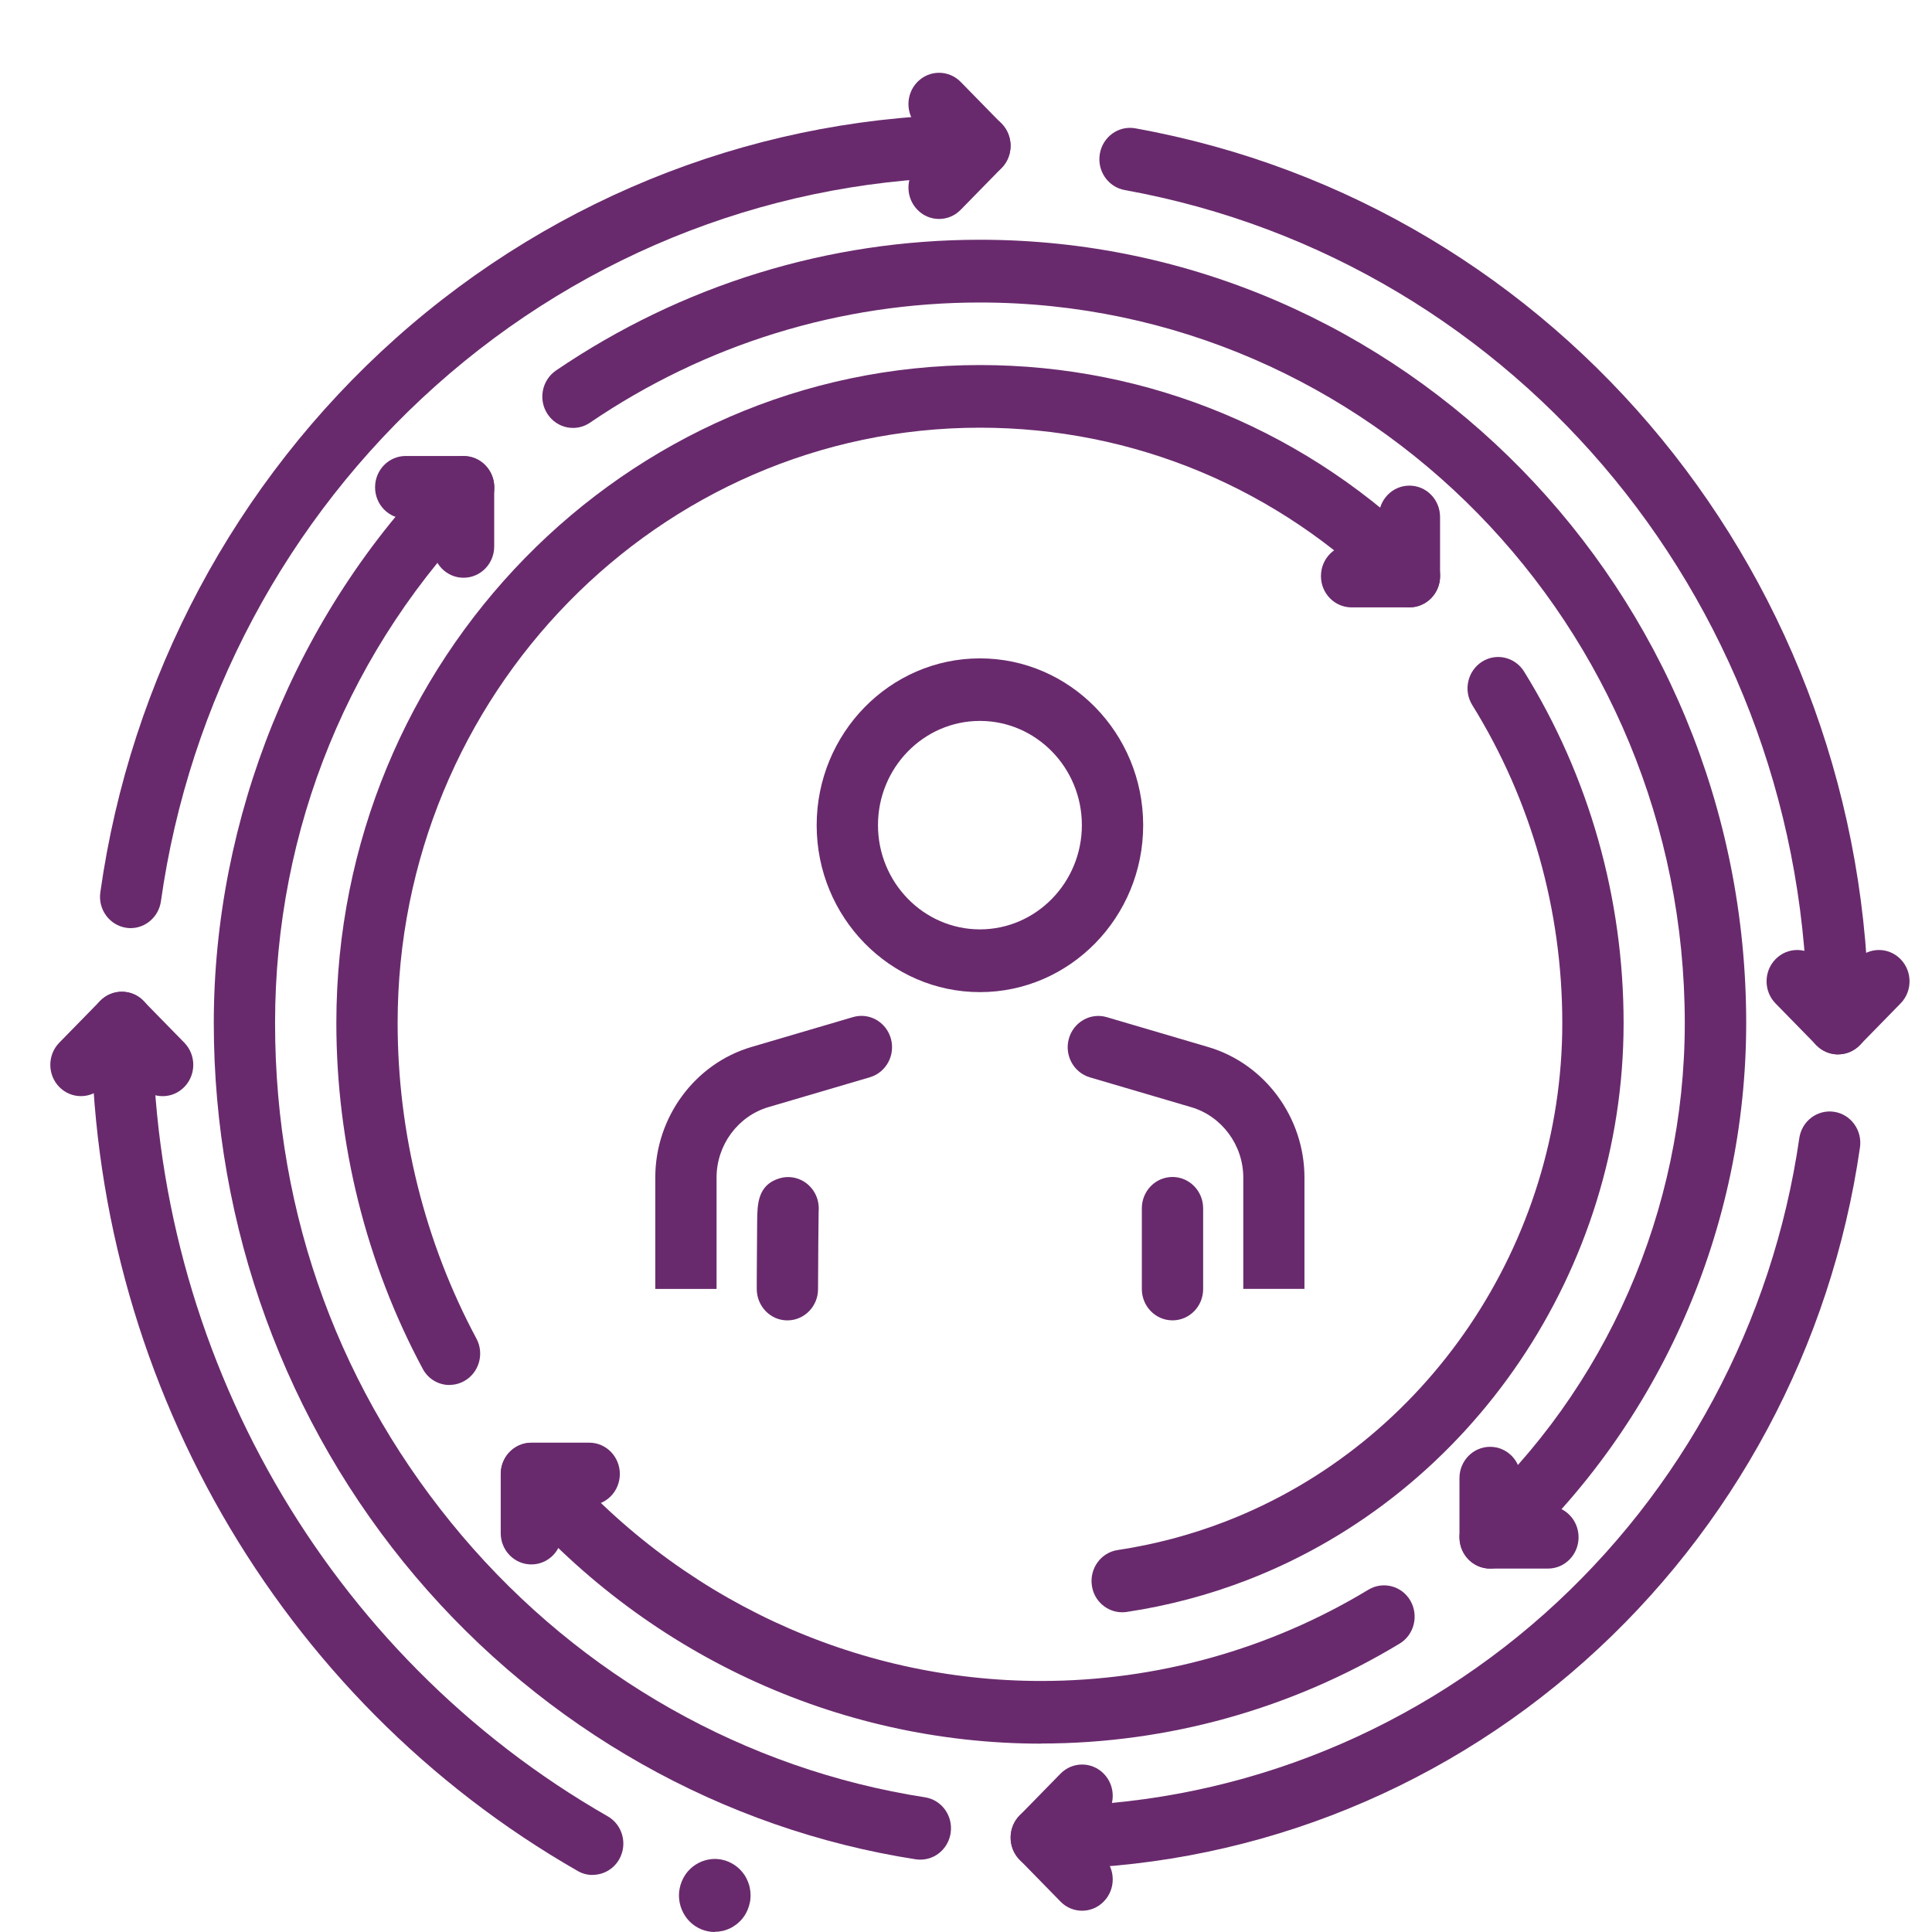 <svg width="75" height="75" viewBox="0 0 75 75" fill="none" xmlns="http://www.w3.org/2000/svg">
<path d="M40.422 72.552C39.764 72.552 39.232 72.008 39.232 71.335C39.232 70.662 39.764 70.119 40.422 70.119C47.604 70.119 54.536 67.468 59.946 62.656C65.303 57.888 68.817 51.329 69.848 44.186C69.943 43.521 70.546 43.063 71.201 43.16C71.851 43.258 72.299 43.878 72.204 44.543C71.093 52.258 67.294 59.344 61.508 64.492C55.667 69.694 48.179 72.556 40.422 72.556V72.552Z" fill="#692A6D"/>
<path d="M71.353 40.932C70.695 40.932 70.163 40.389 70.163 39.716C70.163 23.747 59.016 10.151 43.66 7.378C43.014 7.26 42.581 6.632 42.696 5.967C42.811 5.306 43.426 4.864 44.076 4.982C60.574 7.957 72.547 22.564 72.547 39.712C72.547 40.385 72.015 40.928 71.357 40.928L71.353 40.932Z" fill="#692A6D"/>
<path d="M5.073 36.03C5.018 36.03 4.958 36.026 4.903 36.017C4.252 35.92 3.8 35.304 3.895 34.639C5.065 26.325 9.138 18.691 15.357 13.137C21.638 7.531 29.693 4.441 38.041 4.441C38.699 4.441 39.231 4.985 39.231 5.658C39.231 6.331 38.699 6.874 38.041 6.874C30.268 6.874 22.769 9.748 16.919 14.97C11.129 20.138 7.338 27.249 6.247 34.988C6.16 35.592 5.652 36.03 5.069 36.03H5.073Z" fill="#692A6D"/>
<path d="M23.007 72.786C22.809 72.786 22.61 72.738 22.428 72.632C10.78 65.963 3.543 53.352 3.543 39.714C3.543 39.041 4.074 38.498 4.733 38.498C5.391 38.498 5.922 39.041 5.922 39.714C5.922 52.468 12.692 64.269 23.59 70.508C24.165 70.836 24.367 71.578 24.046 72.162C23.828 72.559 23.423 72.782 23.007 72.782V72.786Z" fill="#692A6D"/>
<path d="M6.314 42.553C6.009 42.553 5.704 42.435 5.474 42.196L4.728 41.434L3.983 42.196C3.519 42.67 2.765 42.67 2.301 42.196C1.837 41.722 1.837 40.952 2.301 40.477L3.887 38.856C4.351 38.381 5.105 38.381 5.569 38.856L7.155 40.477C7.619 40.952 7.619 41.722 7.155 42.196C6.921 42.435 6.62 42.553 6.314 42.553Z" fill="#692A6D"/>
<path d="M36.454 8.5C36.149 8.5 35.844 8.382 35.614 8.143C35.15 7.669 35.15 6.898 35.614 6.424L36.359 5.662L35.614 4.9C35.15 4.425 35.15 3.655 35.614 3.181C36.078 2.707 36.831 2.707 37.295 3.181L38.882 4.803C39.345 5.277 39.345 6.047 38.882 6.521L37.295 8.143C37.061 8.382 36.76 8.5 36.454 8.5Z" fill="#692A6D"/>
<path d="M71.353 40.932C71.036 40.932 70.734 40.802 70.512 40.575L68.926 38.953C68.462 38.479 68.462 37.709 68.926 37.235C69.39 36.76 70.144 36.76 70.608 37.235L71.353 37.997L72.099 37.235C72.563 36.76 73.316 36.76 73.78 37.235C74.244 37.709 74.244 38.479 73.78 38.953L72.194 40.575C71.972 40.802 71.666 40.932 71.353 40.932Z" fill="#692A6D"/>
<path d="M42.007 74.174C41.702 74.174 41.397 74.056 41.167 73.817L39.581 72.195C39.116 71.721 39.116 70.951 39.581 70.476L41.167 68.855C41.631 68.38 42.384 68.38 42.848 68.855C43.312 69.329 43.312 70.099 42.848 70.574L42.103 71.336L42.848 72.098C43.312 72.572 43.312 73.343 42.848 73.817C42.614 74.056 42.313 74.174 42.007 74.174Z" fill="#692A6D"/>
<path d="M20.627 60.731C19.969 60.731 19.438 60.188 19.438 59.515V57.22C19.438 56.547 19.969 56.004 20.627 56.004H22.872C23.53 56.004 24.062 56.547 24.062 57.22C24.062 57.893 23.53 58.436 22.872 58.436H21.817V59.515C21.817 60.188 21.286 60.731 20.627 60.731Z" fill="#692A6D"/>
<path d="M54.714 23.579H52.469C51.811 23.579 51.279 23.036 51.279 22.363C51.279 21.69 51.811 21.147 52.469 21.147H53.524V20.069C53.524 19.396 54.055 18.852 54.714 18.852C55.372 18.852 55.903 19.396 55.903 20.069V22.363C55.903 23.036 55.372 23.579 54.714 23.579Z" fill="#692A6D"/>
<path d="M60.091 60.892H57.846C57.188 60.892 56.656 60.349 56.656 59.676V57.381C56.656 56.708 57.188 56.165 57.846 56.165C58.504 56.165 59.036 56.708 59.036 57.381V58.459H60.091C60.749 58.459 61.28 59.003 61.28 59.676C61.28 60.349 60.749 60.892 60.091 60.892Z" fill="#692A6D"/>
<path d="M17.995 22.428C17.337 22.428 16.805 21.885 16.805 21.212V20.134H15.75C15.092 20.134 14.56 19.59 14.56 18.917C14.56 18.244 15.092 17.701 15.75 17.701H17.995C18.653 17.701 19.185 18.244 19.185 18.917V21.212C19.185 21.885 18.653 22.428 17.995 22.428Z" fill="#692A6D"/>
<path d="M43.56 62.588C42.981 62.588 42.469 62.154 42.386 61.55C42.291 60.886 42.739 60.269 43.389 60.172C44.821 59.957 46.229 59.584 47.581 59.061C55.398 56.037 60.648 48.266 60.648 39.716C60.648 35.33 59.443 31.061 57.154 27.372C56.801 26.804 56.968 26.054 57.523 25.693C58.078 25.333 58.812 25.503 59.165 26.07C61.691 30.149 63.028 34.867 63.028 39.716C63.028 49.267 57.158 57.955 48.422 61.336C46.911 61.919 45.336 62.337 43.734 62.576C43.675 62.584 43.619 62.588 43.56 62.588Z" fill="#692A6D"/>
<path d="M27.745 75C27.381 75 27.024 74.85 26.766 74.587C26.508 74.323 26.357 73.959 26.357 73.581C26.357 73.488 26.365 73.395 26.385 73.306C26.401 73.217 26.429 73.127 26.465 73.038C26.5 72.953 26.544 72.872 26.591 72.795C26.643 72.718 26.698 72.645 26.766 72.58C27.087 72.252 27.567 72.098 28.019 72.191C28.106 72.207 28.194 72.236 28.281 72.272C28.364 72.309 28.447 72.353 28.519 72.402C28.594 72.454 28.666 72.511 28.729 72.576C28.792 72.641 28.852 72.714 28.904 72.791C28.955 72.868 28.995 72.949 29.03 73.034C29.066 73.119 29.094 73.209 29.11 73.302C29.13 73.395 29.137 73.488 29.137 73.577C29.137 73.667 29.13 73.764 29.11 73.853C29.09 73.942 29.066 74.031 29.03 74.121C28.995 74.206 28.955 74.287 28.904 74.364C28.852 74.441 28.796 74.514 28.729 74.579C28.666 74.644 28.594 74.704 28.519 74.753C28.443 74.806 28.364 74.85 28.281 74.883C28.198 74.919 28.11 74.948 28.019 74.964C27.928 74.984 27.837 74.992 27.749 74.992L27.745 75Z" fill="#692A6D"/>
<path d="M17.451 53.766C17.03 53.766 16.622 53.539 16.408 53.133C14.215 49.043 13.057 44.401 13.057 39.711C13.057 25.627 24.264 14.171 38.041 14.171C44.632 14.171 50.85 16.769 55.55 21.492C56.018 21.963 56.026 22.733 55.566 23.211C55.106 23.689 54.352 23.698 53.884 23.227C49.633 18.954 44.006 16.603 38.041 16.603C25.577 16.603 15.436 26.969 15.436 39.711C15.436 43.996 16.495 48.232 18.494 51.962C18.811 52.55 18.597 53.291 18.022 53.612C17.839 53.713 17.645 53.762 17.451 53.762V53.766Z" fill="#692A6D"/>
<path d="M40.419 67.688C32.475 67.688 24.933 64.165 19.729 58.023C19.301 57.516 19.353 56.746 19.848 56.308C20.344 55.87 21.098 55.923 21.526 56.43C26.281 62.04 33.166 65.255 40.419 65.255C44.896 65.255 49.29 64.031 53.121 61.712C53.688 61.371 54.418 61.562 54.751 62.138C55.084 62.717 54.898 63.463 54.335 63.804C50.135 66.342 45.325 67.683 40.423 67.683L40.419 67.688Z" fill="#692A6D"/>
<path d="M57.848 60.893C57.523 60.893 57.194 60.755 56.96 60.488C56.524 59.985 56.563 59.219 57.055 58.769C62.361 53.924 65.403 46.98 65.403 39.715C65.403 24.29 53.129 11.743 38.039 11.743C32.622 11.743 27.387 13.357 22.902 16.409C22.355 16.782 21.617 16.628 21.252 16.069C20.887 15.509 21.038 14.755 21.585 14.382C26.467 11.062 32.158 9.307 38.043 9.307C54.446 9.307 67.787 22.944 67.787 39.711C67.787 47.669 64.455 55.274 58.645 60.581C58.419 60.788 58.134 60.889 57.852 60.889L57.848 60.893Z" fill="#692A6D"/>
<path d="M35.73 72.191C35.671 72.191 35.611 72.187 35.552 72.179C28.037 71.011 21.144 67.115 16.139 61.213C11.083 55.249 8.299 47.616 8.299 39.715C8.299 31.814 11.448 23.819 17.166 18.059C17.634 17.588 18.388 17.592 18.848 18.071C19.308 18.549 19.304 19.319 18.836 19.79C13.577 25.088 10.678 32.166 10.678 39.715C10.678 47.263 13.256 54.098 17.936 59.62C22.572 65.084 28.953 68.692 35.908 69.771C36.559 69.872 37.003 70.492 36.904 71.157C36.813 71.761 36.309 72.191 35.73 72.191Z" fill="#692A6D"/>
<path d="M38.041 38.514C34.547 38.514 31.703 35.607 31.703 32.036C31.703 28.464 34.547 25.558 38.041 25.558C41.534 25.558 44.378 28.464 44.378 32.036C44.378 35.607 41.534 38.514 38.041 38.514ZM38.041 27.986C35.855 27.986 34.083 29.802 34.083 32.032C34.083 34.261 35.859 36.078 38.041 36.078C40.222 36.078 41.998 34.261 41.998 32.032C41.998 29.802 40.222 27.986 38.041 27.986Z" fill="#692A6D"/>
<path d="M48.264 50.035V45.713C48.264 44.453 47.431 43.33 46.245 42.981L42.307 41.822C41.677 41.635 41.312 40.962 41.494 40.318C41.677 39.673 42.335 39.3 42.965 39.486L46.904 40.646C49.101 41.294 50.639 43.378 50.639 45.713V50.035H48.264Z" fill="#692A6D"/>
<path d="M45.516 45.69C46.17 45.69 46.706 46.234 46.706 46.907V50.04C46.706 50.713 46.174 51.256 45.516 51.256C44.861 51.256 44.326 50.713 44.326 50.04V46.907C44.326 46.234 44.858 45.69 45.516 45.69Z" fill="#692A6D"/>
<path d="M30.567 51.257H30.563C29.904 51.257 29.377 50.705 29.377 50.036C29.377 50.036 29.377 49.254 29.385 48.468C29.385 48.074 29.393 47.681 29.393 47.385C29.401 46.761 29.409 45.987 30.273 45.739C30.904 45.557 31.562 45.934 31.741 46.583C31.78 46.733 31.792 46.883 31.78 47.029C31.772 47.328 31.76 48.946 31.756 50.045C31.756 50.714 31.221 51.257 30.567 51.257Z" fill="#692A6D"/>
<path d="M27.817 50.036H25.438V45.71C25.438 43.371 26.976 41.288 29.173 40.643L33.111 39.484C33.742 39.297 34.4 39.67 34.583 40.315C34.765 40.959 34.4 41.632 33.77 41.819L29.832 42.978C28.646 43.327 27.817 44.45 27.817 45.71V50.036Z" fill="#692A6D"/>
</svg>
